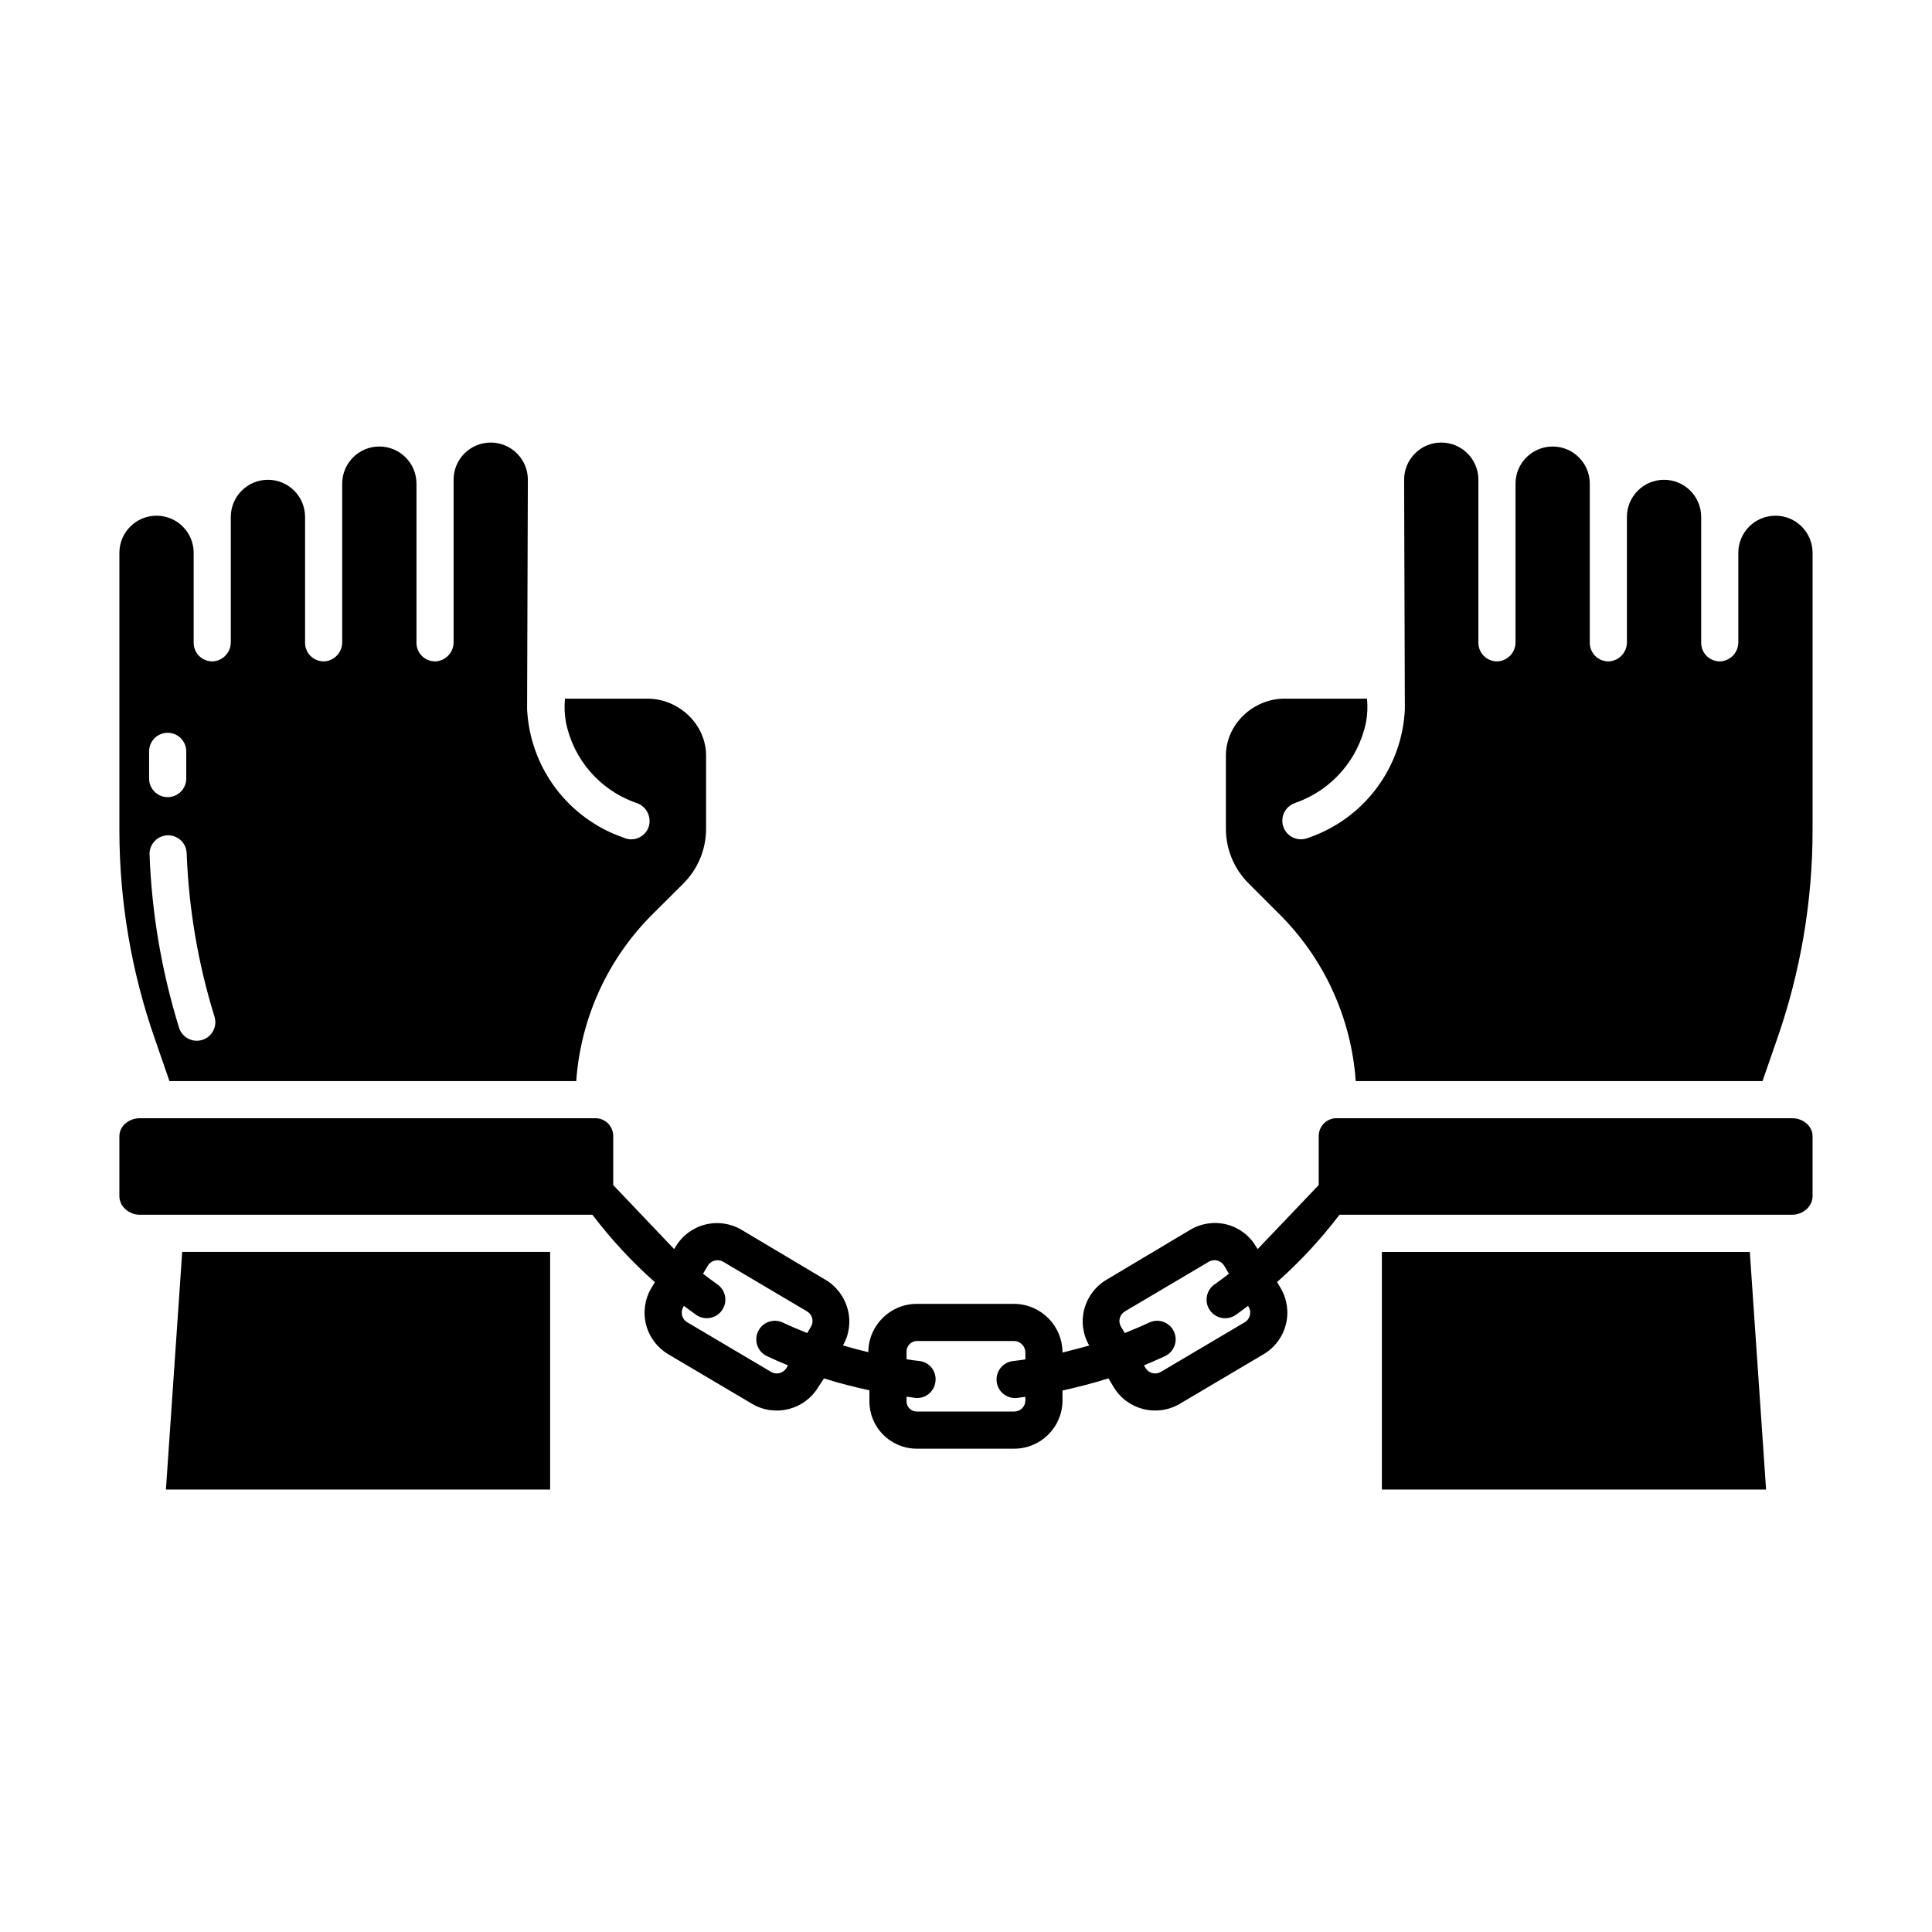 <?xml version="1.0" encoding="UTF-8"?>
<!-- Uploaded to: SVG Repo, www.svgrepo.com, Generator: SVG Repo Mixer Tools -->
<svg fill="#000000" width="800px" height="800px" version="1.1" viewBox="144 144 512 512" xmlns="http://www.w3.org/2000/svg">
 <g>
  <path d="m510.21 475.77v62.977h101.82l-4.312-62.977z"/>
  <path d="m618.96 440.34h-120.57c-1.297-0.055-2.562 0.426-3.492 1.332s-1.445 2.156-1.426 3.457v12.922l-16.176 16.969-0.43-0.672h-0.004c-1.707-2.906-4.508-5.012-7.777-5.848-3.269-0.836-6.734-0.336-9.633 1.395l-22.07 13.16v0.008-0.004c-2.973 1.715-5.141 4.539-6.031 7.856-0.867 3.266-0.398 6.742 1.305 9.66-2.316 0.688-5.117 1.32-7.086 1.871 0.004-7.094-5.715-12.855-12.805-12.906h-25.848c-7.055 0.027-12.77 5.738-12.805 12.793-2.258-0.527-4.492-1.117-6.715-1.777v-0.004c1.68-2.922 2.125-6.394 1.23-9.648-0.887-3.312-3.059-6.137-6.031-7.852v0.008l-22.07-13.141v-0.004c-2.914-1.727-6.391-2.223-9.668-1.383-3.281 0.84-6.09 2.949-7.816 5.863l-0.395 0.621-16.137-16.965v-12.922c0.02-1.301-0.5-2.551-1.43-3.457-0.93-0.906-2.195-1.387-3.492-1.332h-120.56c-2.797 0-5.391 2.004-5.391 4.789v15.852c0 2.781 2.594 4.941 5.387 4.941h119.94c0.023-0.004 0.043 0.008 0.051 0.027 4.918 6.469 10.453 12.445 16.531 17.84l-0.934 1.555c-1.734 2.918-2.238 6.41-1.395 9.703 0.844 3.289 2.961 6.109 5.883 7.84l22.215 13.145 0.004-0.004c6.086 3.598 13.934 1.594 17.555-4.477l1.496-2.262c3.902 1.254 8.098 2.297 12.035 3.16l-0.004 2.672c-0.062 3.367 1.227 6.613 3.578 9.02 2.352 2.402 5.57 3.766 8.934 3.773h25.848c7.07 0.004 12.805-5.719 12.812-12.793v-2.621c3.938-0.871 8.184-1.941 12.184-3.223l1.348 2.262v0.004c3.617 6.07 11.465 8.074 17.555 4.481l22.215-13.148c2.926-1.73 5.043-4.551 5.887-7.844 0.84-3.293 0.336-6.785-1.398-9.707l-0.934-1.57c6.078-5.383 11.613-11.348 16.531-17.809 0.012-0.02 0.031-0.031 0.051-0.027h119.95c2.793 0 5.387-2.16 5.387-4.941v-15.852c0-2.781-2.594-4.785-5.387-4.785zm-260.04 55.25-1 1.684c-2.18-0.867-4.344-1.781-6.477-2.785-2.461-1.16-5.391-0.105-6.551 2.352-1.156 2.457-0.105 5.391 2.352 6.547 1.84 0.867 3.707 1.672 5.582 2.449l-0.406 0.684c-0.844 1.414-2.668 1.875-4.082 1.039l-22.215-13.145h-0.004c-0.676-0.398-1.164-1.051-1.359-1.812s-0.082-1.57 0.32-2.246l0.172-0.289c1.062 0.805 2.133 1.602 3.223 2.371 2.219 1.562 5.281 1.031 6.848-1.184 1.566-2.215 1.043-5.281-1.168-6.852-1.305-0.922-2.582-1.871-3.844-2.848l1.266-2.129c0.844-1.41 2.672-1.875 4.086-1.039l22.215 13.145v0.004c0.676 0.398 1.168 1.051 1.363 1.812 0.195 0.762 0.078 1.566-0.32 2.242zm56.816 8.668c-0.984 0.152-2.176 0.309-3.269 0.434-2.699 0.301-4.644 2.731-4.344 5.434 0.301 2.699 2.734 4.644 5.434 4.344 0.73-0.082 1.195-0.195 2.18-0.289v0.941c0 0.789-0.312 1.543-0.871 2.098-0.559 0.551-1.312 0.859-2.098 0.855h-25.848c-0.754-0.008-1.473-0.332-1.98-0.891-0.508-0.562-0.758-1.309-0.691-2.062v-0.984c0.984 0.109 1.5 0.234 2.328 0.328 0.16 0.023 0.32 0.031 0.48 0.031 2.496-0.004 4.586-1.891 4.844-4.375 0.176-1.281-0.176-2.578-0.969-3.602-0.789-1.02-1.961-1.684-3.246-1.832-1.195-0.133-2.453-0.301-3.438-0.473v-1.781c-0.066-0.766 0.18-1.523 0.684-2.098 0.504-0.578 1.223-0.922 1.988-0.957h25.848c1.652 0.043 2.973 1.398 2.969 3.055zm59.492-11.664c-0.191 0.766-0.684 1.422-1.363 1.82l-22.211 13.145c-1.418 0.836-3.242 0.375-4.086-1.039l-0.406-0.684c1.875-0.773 3.738-1.582 5.582-2.449 2.457-1.156 3.512-4.09 2.352-6.547-1.16-2.457-4.09-3.512-6.547-2.352-2.129 1.004-4.297 1.918-6.477 2.785l-1-1.684c-0.402-0.676-0.52-1.48-0.324-2.242 0.195-0.762 0.688-1.414 1.363-1.812l22.215-13.145v-0.004c1.418-0.836 3.242-0.371 4.086 1.039l1.266 2.129c-1.262 0.973-2.539 1.926-3.836 2.848-1.07 0.754-1.797 1.898-2.016 3.188-0.223 1.285 0.074 2.609 0.828 3.676 0.754 1.066 1.902 1.789 3.191 2.012 1.285 0.219 2.609-0.082 3.676-0.84 1.09-0.77 2.156-1.566 3.223-2.371l0.172 0.297c0.398 0.672 0.512 1.477 0.312 2.231z"/>
  <path d="m614.51 280.67c-5.402-0.004-9.797 4.352-9.84 9.754v23.715c0.043 2.586-1.871 4.789-4.438 5.109-1.383 0.133-2.758-0.32-3.789-1.254-1.027-0.93-1.613-2.258-1.613-3.644v-33.359c0-5.434-4.406-9.84-9.84-9.84-5.438 0-9.84 4.406-9.84 9.84v33.148c0.043 2.586-1.871 4.789-4.438 5.109-1.383 0.137-2.758-0.32-3.789-1.25-1.027-0.934-1.617-2.262-1.613-3.648v-42.18c0-5.434-4.406-9.84-9.84-9.84-5.438 0-9.84 4.406-9.84 9.84v41.969c0.043 2.586-1.871 4.789-4.438 5.109-1.383 0.133-2.758-0.32-3.789-1.254-1.027-0.93-1.617-2.258-1.617-3.644v-43.227c0-5.434-4.402-9.84-9.84-9.84-5.434 0-9.84 4.406-9.84 9.84l0.195 60.77h0.004c-0.336 7.578-2.941 14.883-7.481 20.961-4.539 6.078-10.801 10.652-17.973 13.129l-0.465 0.164c-2.551 0.895-5.348-0.434-6.266-2.977-0.922-2.543 0.379-5.352 2.91-6.293l0.402-0.164c9.5-3.356 16.547-11.441 18.574-21.309 0.383-2.062 0.469-4.168 0.258-6.254h-21.863c-8.301 0-15.527 6.812-15.527 15.09v19.66c0.074 5.438 2.312 10.625 6.215 14.41l7.887 7.883c11.918 11.82 19.133 27.566 20.305 44.312h107.8l3.832-11.059 0.004-0.004c6.25-17.848 9.441-36.629 9.434-55.543v-73.477c-0.043-5.402-4.438-9.758-9.84-9.754z"/>
  <path d="m187.97 538.74h101.82v-62.977h-97.504z"/>
  <path d="m185.48 280.67c-5.402-0.004-9.797 4.352-9.84 9.754v73.477c-0.008 18.914 3.184 37.695 9.438 55.543l3.832 11.062h107.8c1.176-16.746 8.391-32.492 20.305-44.312l7.887-7.852v-0.004c3.906-3.797 6.141-8.988 6.215-14.438v-19.66c0-8.277-7.227-15.09-15.527-15.09h-21.863c-0.211 2.086-0.125 4.188 0.25 6.246 1.969 9.863 8.98 17.957 18.461 21.316l0.254 0.09v-0.004c2.519 0.844 3.961 3.492 3.301 6.062-0.598 2.113-2.523 3.566-4.715 3.57-0.555 0-1.102-0.098-1.621-0.285l-0.402-0.164c-7.184-2.469-13.461-7.039-18.023-13.117-4.559-6.078-7.188-13.383-7.547-20.973l0.203-60.77c0-5.434-4.406-9.84-9.84-9.84s-9.84 4.406-9.84 9.84v43.016c0.043 2.586-1.871 4.789-4.438 5.109-1.383 0.133-2.758-0.32-3.789-1.254-1.027-0.93-1.613-2.258-1.613-3.644v-42.18c0-5.434-4.406-9.84-9.84-9.84-5.438 0-9.84 4.406-9.84 9.84v41.969c0.043 2.586-1.871 4.789-4.438 5.109-1.383 0.133-2.758-0.32-3.789-1.254-1.027-0.93-1.617-2.258-1.613-3.644v-33.359c0-5.434-4.406-9.84-9.84-9.84-5.438 0-9.844 4.406-9.844 9.84v33.148c0.047 2.586-1.867 4.789-4.434 5.109-1.383 0.137-2.762-0.32-3.789-1.25-1.031-0.934-1.617-2.262-1.617-3.648v-23.926c-0.043-5.402-4.438-9.758-9.84-9.754zm-1.969 62.449h0.004c0-2.719 2.199-4.922 4.918-4.922s4.922 2.203 4.922 4.922v7.211c0 2.719-2.203 4.918-4.922 4.918s-4.918-2.199-4.918-4.918zm17.328 70.293c0.395 1.246 0.273 2.602-0.336 3.762-0.605 1.16-1.652 2.027-2.902 2.414-1.25 0.387-2.606 0.262-3.762-0.352s-2.019-1.664-2.398-2.918c-4.606-14.883-7.231-30.309-7.805-45.879-0.086-2.703 2.031-4.965 4.734-5.066 2.703-0.102 4.981 2 5.098 4.703 0.543 14.707 3.019 29.277 7.371 43.336z"/>
 </g>
</svg>